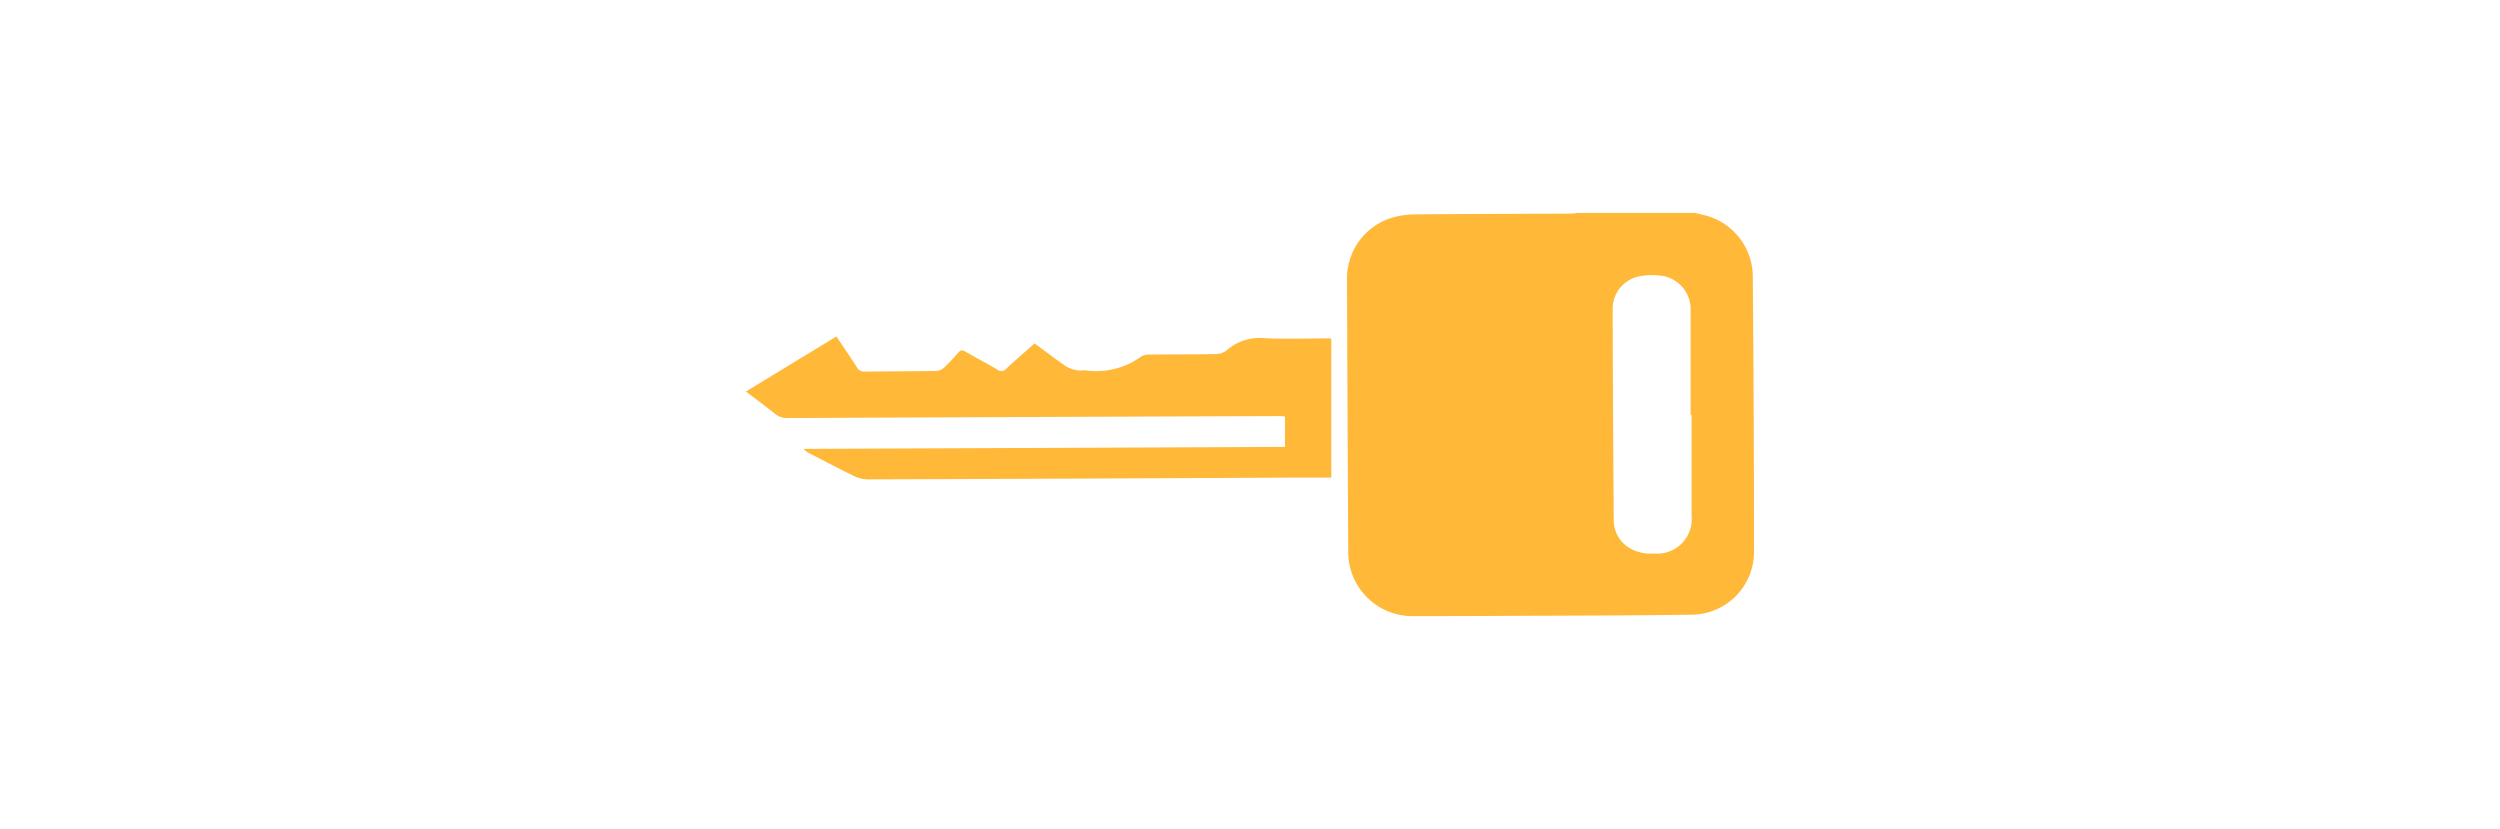 <svg id="Layer_1" data-name="Layer 1" xmlns="http://www.w3.org/2000/svg" width="992" height="329" viewBox="0 0 992 329">
  <defs>
    <style>
      .cls-1 {
        fill: #ffb838;
      }
    </style>
  </defs>
  <title>contact-key</title>
  <g>
    <path class="cls-1" d="M695.499,109.097a25.161,25.161,0,0,0-18.543-23.54c-1.423-.394-2.869-.707-4.304-1.058H625.932a22.433,22.433,0,0,1-2.436.266c-20.535.092-41.068.113-61.6.3a34.101,34.101,0,0,0-9.521,1.304A25.2,25.2,0,0,0,534.499,111.385q.184,53.357.481,106.713a25.49,25.49,0,0,0,24.572,26.377l.056.002q1.094.047,2.19.003,16.767.009,33.533-.087c25.334-.129,50.671-.118,76.001-.491a24.931,24.931,0,0,0,24.667-24.895Q695.972,164.052,695.499,109.097Zm-36.662,110.535a14.16,14.16,0,0,1-2.753.008,16.346,16.346,0,0,1-9.296-2.072,12.763,12.763,0,0,1-6.452-10.989q-.313-42.039-.445-84.079a13.143,13.143,0,0,1,11.09-12.947v0a27.569,27.569,0,0,1,7.893-.185,13.388,13.388,0,0,1,11.956,13.966l.004.492v40.81h.383v40.073a13.675,13.675,0,0,1-12.308,14.917Z"/>
    <path class="cls-1" d="M501.923,134.212a19.79,19.79,0,0,0-15.21,4.83,7.311,7.311,0,0,1-4.471,1.462c-8.694.16-17.393.085-26.09.183a6.421,6.421,0,0,0-3.484.887,30.159,30.159,0,0,1-21.756,5.408c-1.062-.12-2.189.169-3.22-.043a12.514,12.514,0,0,1-4.491-1.447c-4.286-2.923-8.402-6.088-12.668-9.223-3.809,3.375-7.555,6.597-11.174,9.955a2.531,2.531,0,0,1-3.493.528c-.041-.03-.08-.06-.119-.091-4.178-2.494-8.512-4.732-12.727-7.168-1.135-.656-1.828-.644-2.713.373a76.477,76.477,0,0,1-5.609,5.914,5.276,5.276,0,0,1-3.147,1.418c-9.44.159-18.883.135-28.325.247a3.285,3.285,0,0,1-3.207-1.699c-2.601-4.074-5.34-8.061-8.125-12.231-11.959,7.274-23.769,14.456-35.895,21.831,4.007,3.061,7.768,5.837,11.411,8.759a7.67,7.67,0,0,0,5.188,1.776q97.283-.443,194.568-.777c.872-.003,1.744.083,2.722.133v12.078q-95.784.404-190.966.806a5.778,5.778,0,0,0,2.13,1.683c5.943,3.061,11.853,6.192,17.868,9.111a12.692,12.692,0,0,0,5.378,1.307q83.988-.281,167.976-.71c5.352-.024,10.705-.003,15.987-.003V134.477a3.843,3.843,0,0,0-.749-.215C518.982,134.274,510.437,134.587,501.923,134.212Z"/>
  </g>
</svg>
